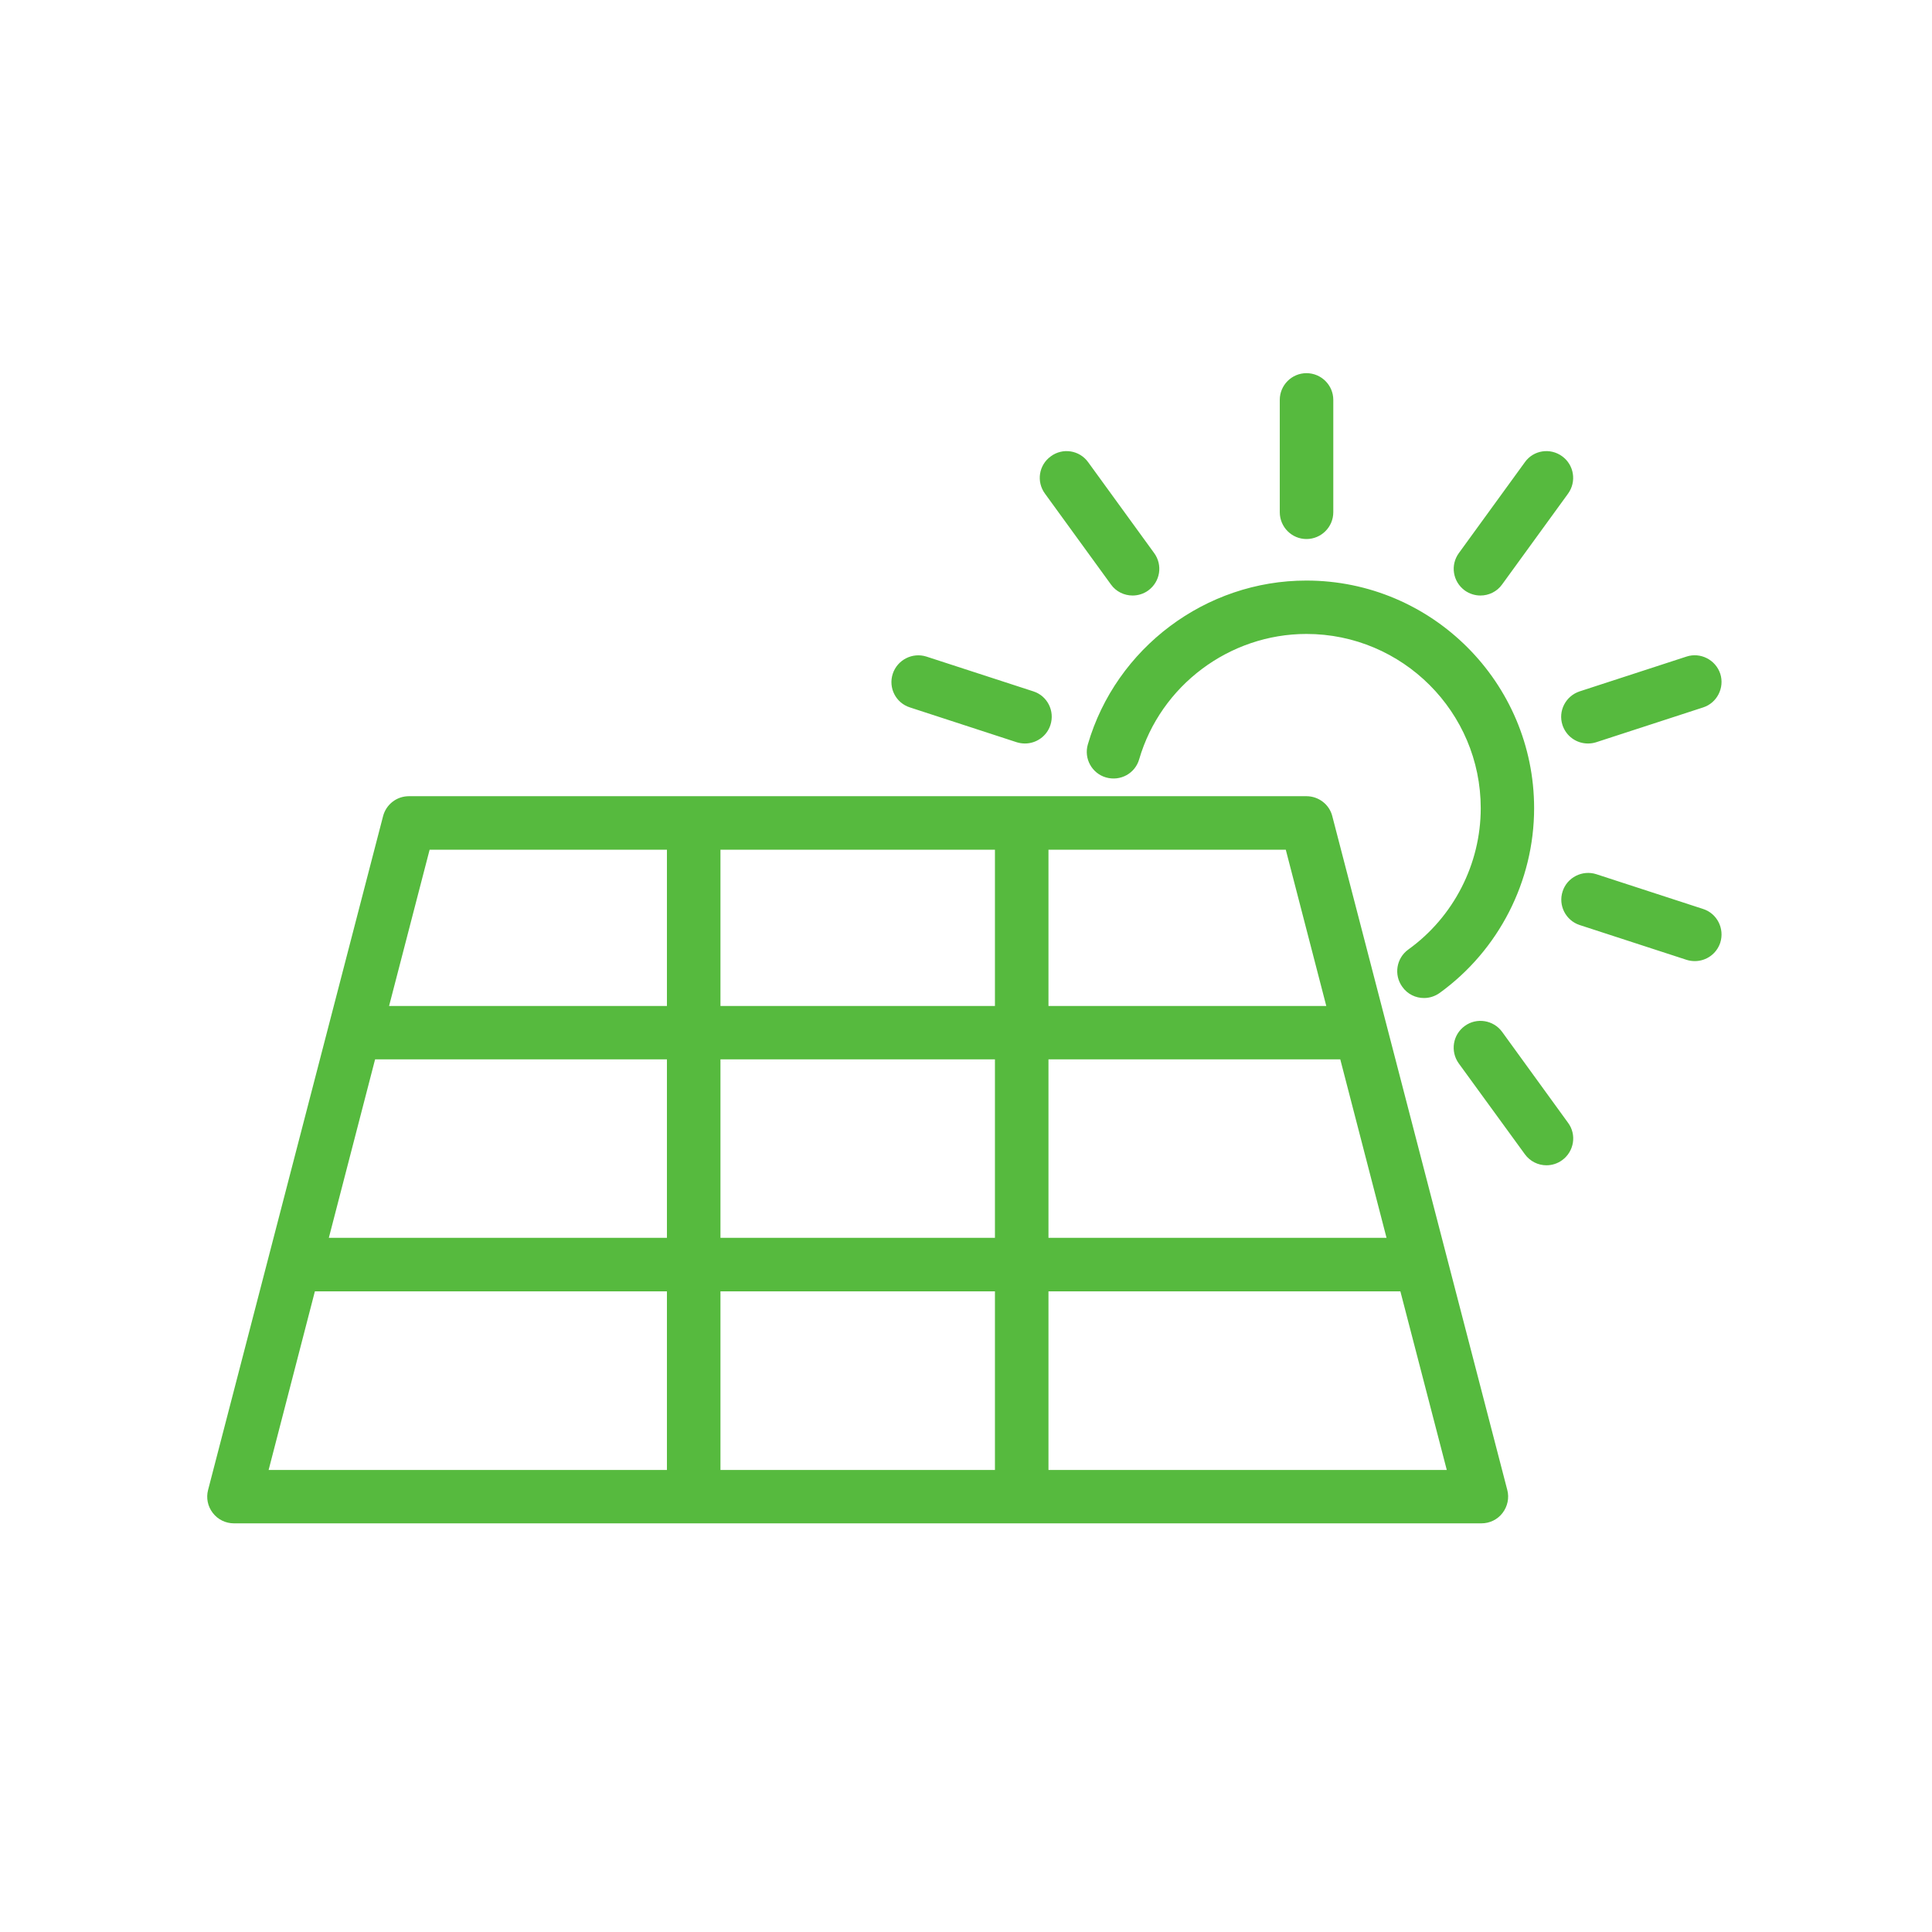 <svg xmlns="http://www.w3.org/2000/svg" xmlns:xlink="http://www.w3.org/1999/xlink" width="72" zoomAndPan="magnify" viewBox="0 0 54 54" height="72" preserveAspectRatio="xMidYMid meet" version="1.0"><defs><clipPath id="6d5b8b22b9"><path d="M 5.793 10.391 L 48.5 10.391 L 48.5 42.793 L 5.793 42.793 Z M 5.793 10.391 " clip-rule="nonzero"/></clipPath></defs><g clip-path="url(#6d5b8b22b9)"><path fill="#56ba3e" d="M 18.641 36.094 L 18.641 41.086 L 7.508 41.086 L 8.801 36.094 Z M 20.137 36.094 L 27.809 36.094 L 27.809 41.086 L 20.137 41.086 Z M 29.305 41.086 L 29.305 36.094 L 39.141 36.094 L 40.438 41.086 Z M 18.641 23.75 L 18.641 28.117 L 10.875 28.117 L 12.008 23.75 Z M 18.641 29.609 L 18.641 34.598 L 9.191 34.598 L 10.484 29.609 Z M 20.137 29.609 L 27.809 29.609 L 27.809 34.598 L 20.137 34.598 Z M 27.809 23.75 L 27.809 28.117 L 20.137 28.117 L 20.137 23.75 Z M 29.305 34.598 L 29.305 29.609 L 37.461 29.609 L 38.754 34.598 Z M 36.516 22.254 L 11.43 22.254 C 11.086 22.254 10.793 22.484 10.707 22.812 L 5.816 41.645 C 5.758 41.867 5.805 42.105 5.949 42.289 C 6.09 42.473 6.309 42.578 6.539 42.578 L 41.406 42.578 C 41.637 42.578 41.855 42.473 41.996 42.289 C 42.137 42.105 42.188 41.867 42.129 41.645 L 37.238 22.812 C 37.156 22.484 36.855 22.254 36.516 22.254 Z M 30.406 20.805 C 30.289 21.203 30.52 21.617 30.914 21.73 C 31.316 21.844 31.727 21.617 31.84 21.223 C 32.441 19.16 34.363 17.719 36.516 17.719 C 39.199 17.719 41.387 19.902 41.387 22.59 C 41.387 24.148 40.629 25.629 39.363 26.539 C 39.027 26.781 38.953 27.25 39.195 27.582 C 39.34 27.789 39.57 27.895 39.801 27.895 C 39.953 27.895 40.105 27.848 40.238 27.754 C 41.891 26.559 42.879 24.629 42.879 22.59 C 42.879 19.078 40.023 16.227 36.516 16.227 C 33.703 16.223 31.191 18.109 30.406 20.805 Z M 28.648 20.781 C 28.965 20.781 29.258 20.578 29.359 20.266 C 29.488 19.871 29.273 19.449 28.883 19.324 L 25.895 18.352 C 25.504 18.227 25.082 18.441 24.953 18.832 C 24.824 19.227 25.039 19.648 25.434 19.773 L 28.418 20.746 C 28.496 20.77 28.574 20.781 28.648 20.781 Z M 29.207 13.797 L 31.051 16.336 C 31.195 16.539 31.426 16.645 31.656 16.645 C 31.809 16.645 31.965 16.598 32.094 16.504 C 32.43 16.258 32.504 15.793 32.258 15.457 L 30.414 12.918 C 30.172 12.582 29.703 12.508 29.371 12.754 C 29.035 12.996 28.961 13.461 29.207 13.797 Z M 35.77 11.176 L 35.77 14.316 C 35.77 14.73 36.105 15.066 36.516 15.066 C 36.93 15.066 37.266 14.73 37.266 14.316 L 37.266 11.176 C 37.266 10.766 36.93 10.43 36.516 10.43 C 36.105 10.43 35.77 10.766 35.77 11.176 Z M 42.621 12.918 L 40.777 15.457 C 40.531 15.793 40.605 16.258 40.941 16.504 C 41.074 16.598 41.227 16.645 41.379 16.645 C 41.609 16.645 41.84 16.539 41.984 16.336 L 43.828 13.797 C 44.07 13.461 43.996 12.996 43.664 12.754 C 43.328 12.508 42.859 12.582 42.621 12.918 Z M 47.137 18.352 L 44.152 19.324 C 43.762 19.453 43.543 19.871 43.672 20.266 C 43.777 20.582 44.066 20.781 44.383 20.781 C 44.461 20.781 44.539 20.77 44.613 20.746 L 47.602 19.773 C 47.992 19.648 48.207 19.223 48.082 18.832 C 47.953 18.441 47.527 18.223 47.137 18.352 Z M 47.602 25.406 L 44.617 24.434 C 44.227 24.309 43.801 24.523 43.676 24.914 C 43.547 25.305 43.762 25.727 44.152 25.855 L 47.141 26.828 C 47.215 26.852 47.293 26.863 47.371 26.863 C 47.688 26.863 47.977 26.664 48.082 26.348 C 48.207 25.953 47.992 25.531 47.602 25.406 Z M 43.828 31.383 L 41.984 28.84 C 41.742 28.508 41.27 28.434 40.941 28.676 C 40.605 28.918 40.531 29.387 40.773 29.723 L 42.621 32.262 C 42.766 32.461 42.992 32.57 43.223 32.57 C 43.379 32.57 43.531 32.523 43.664 32.426 C 43.996 32.184 44.074 31.715 43.828 31.383 Z M 29.305 28.117 L 29.305 23.75 L 35.938 23.75 L 37.07 28.117 Z M 29.305 28.117 " fill-opacity="1" fill-rule="evenodd"/></g></svg>
